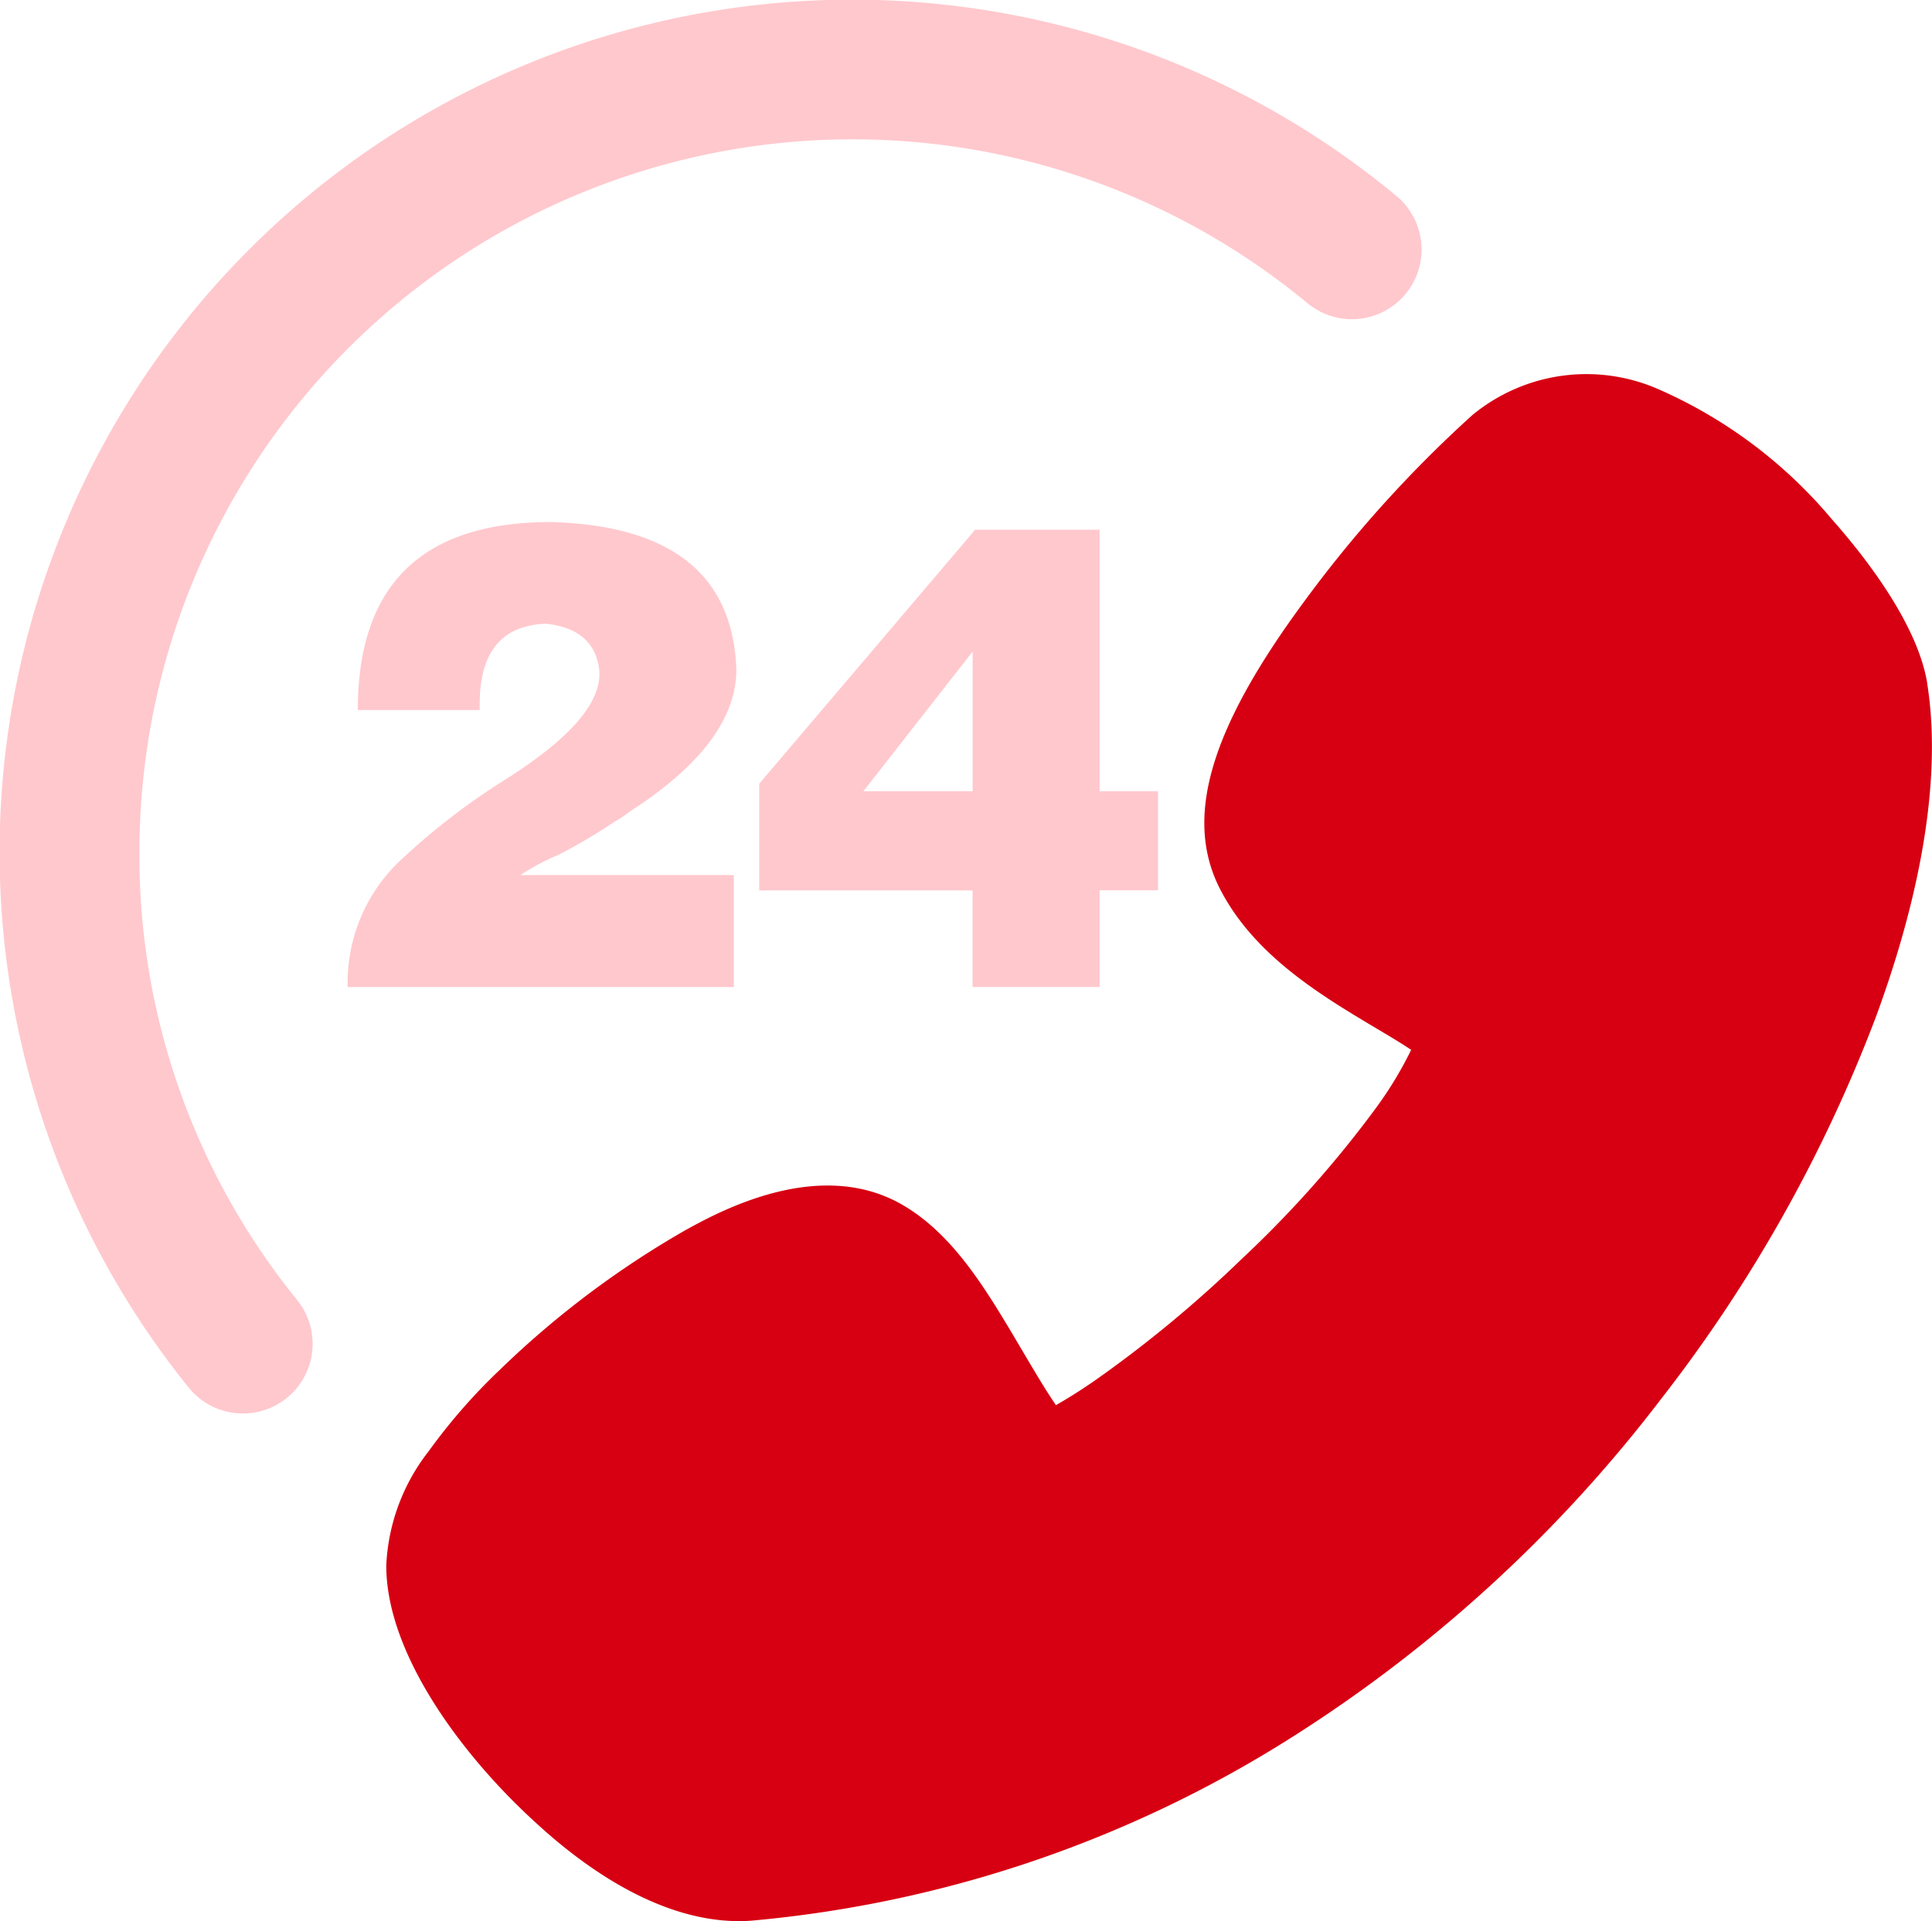 <svg xmlns="http://www.w3.org/2000/svg" width="59.755" height="59.424" viewBox="0 0 59.755 59.424"><defs><style>.a{fill:#d70012;}.b{fill:#ffc8cd;}</style></defs><g transform="translate(11.95 11.596)"><path class="a" d="M124.741,105.7c-.305-1.863-1.978-3.974-2.95-5.07a14.687,14.687,0,0,0-5.352-4.017,5.544,5.544,0,0,0-5.765.794,38.3,38.3,0,0,0-5.235,5.812c-2.927,3.973-3.706,6.725-2.533,8.921,1.068,2.014,3.111,3.233,4.792,4.236.37.219.747.443,1.082.667a11.711,11.711,0,0,1-1.09,1.8,34.059,34.059,0,0,1-4.154,4.671,37.664,37.664,0,0,1-4.6,3.8c-.475.324-.852.555-1.143.718-.333-.484-.7-1.111-1.084-1.76-1.037-1.755-2.016-3.413-3.529-4.354-2.618-1.642-5.828.139-6.884.724a28.783,28.783,0,0,0-5.7,4.295,17.966,17.966,0,0,0-2.2,2.517,6.181,6.181,0,0,0-1.315,3.539c0,2.759,2.381,5.91,4.594,7.928,1.511,1.4,3.836,3.073,6.326,3.073.167,0,.344-.01.495-.026a37.459,37.459,0,0,0,16.445-5.568,43.9,43.9,0,0,0,11.551-10.535,45.4,45.4,0,0,0,6.662-11.841c1.477-4.013,2.026-7.58,1.585-10.321Z" transform="translate(-77.084 -96.165)"/></g><path class="b" d="M67.912,109.448a22.058,22.058,0,0,1,36.126-16.99,2.155,2.155,0,0,0,2.75-3.319A26.37,26.37,0,0,0,69.436,126a2.155,2.155,0,0,0,3.356-2.706A21.822,21.822,0,0,1,67.912,109.448Z" transform="translate(-63.6 -83.08)"/><path class="b" d="M235.514,334.482h-6.6a7.122,7.122,0,0,1,1.179-.628,16.766,16.766,0,0,0,1.729-1.021,3.487,3.487,0,0,0,.471-.314q3.3-2.122,3.3-4.4-.158-4.4-5.736-4.557-5.972,0-5.972,5.815h3.772q-.079-2.593,2.043-2.671,1.492.158,1.65,1.415.157,1.495-2.986,3.458a21.138,21.138,0,0,0-3.064,2.357,5.2,5.2,0,0,0-1.729,4.008h11.943v-3.459Zm11.315,3.457v-2.986h1.807v-3.064h-1.807V323.8h-3.85l-6.679,7.857v3.3h6.6v2.986h3.929Zm-7.307-6.05,3.379-4.322v4.322h-3.379Z" transform="translate(-212.818 -307.414)"/></svg>